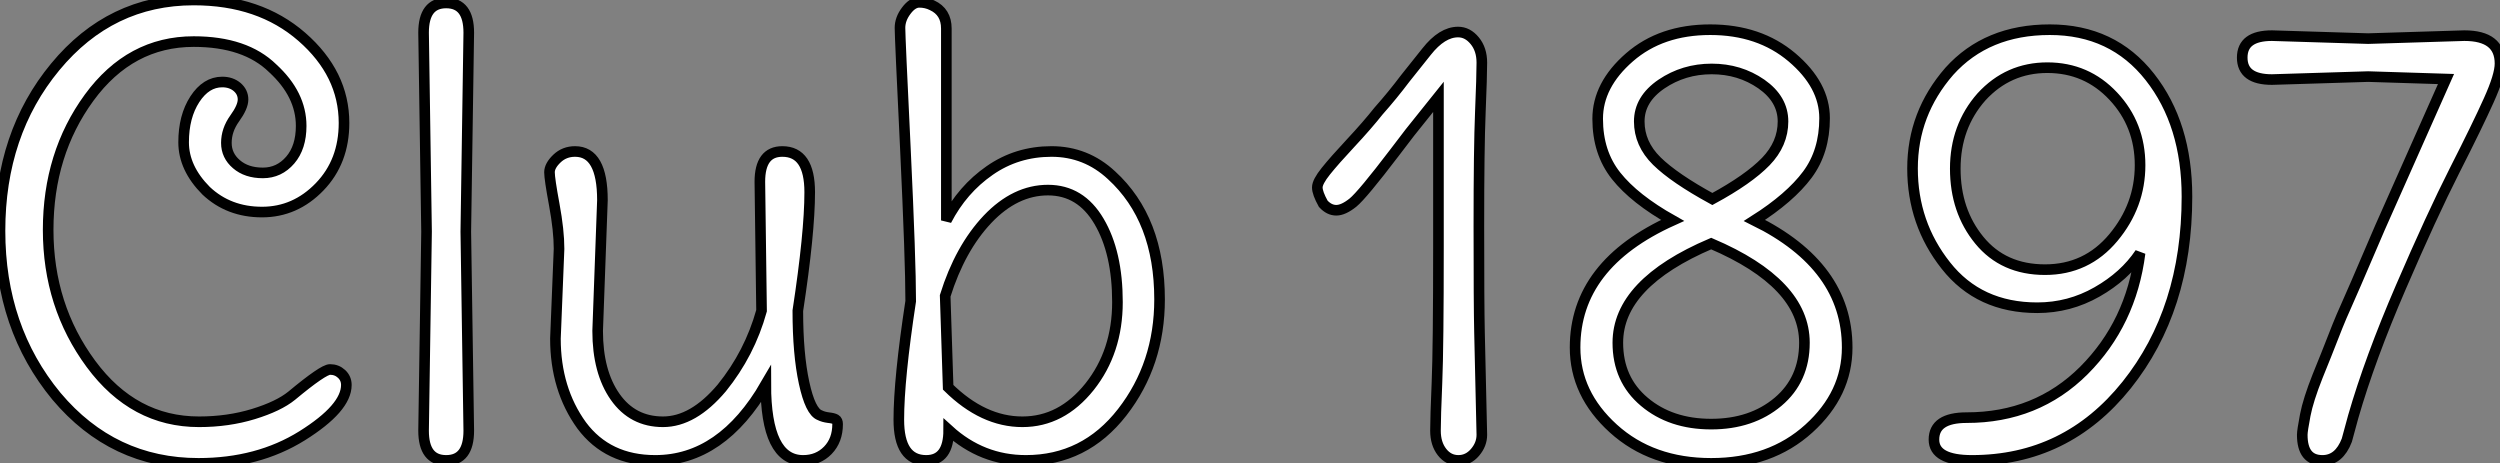 <?xml version="1.0" standalone="no"?>
<svg xmlns="http://www.w3.org/2000/svg" viewBox="3.19 -42.84 235.67 43.68"><rect x="3.19" y="-42.84" width="235.67" height="43.68" fill="#808080" stroke="none"/><path d="M21.45-42.84L21.45-42.84Q27.66-42.84 31.64-39.37Q35.62-35.90 35.62-31.25L35.62-31.25Q35.62-27.61 33.32-25.23Q31.02-22.85 27.89-22.85Q24.75-22.85 22.62-24.86L22.62-24.86Q20.50-26.99 20.50-29.43Q20.50-31.86 21.56-33.49Q22.62-35.11 24.14-35.11L24.14-35.11Q24.98-35.11 25.54-34.64Q26.10-34.16 26.10-33.46Q26.10-32.76 25.31-31.67Q24.53-30.58 24.53-29.37Q24.53-28.17 25.48-27.36Q26.43-26.54 27.97-26.54Q29.51-26.54 30.55-27.75Q31.58-28.95 31.58-30.97L31.58-30.97Q31.58-33.94 28.90-36.40L28.90-36.40Q26.32-38.92 21.45-38.92L21.45-38.92Q15.46-38.92 11.59-33.63Q7.73-28.34 7.73-21.17Q7.73-14 11.76-8.54Q15.79-3.08 21.95-3.08L21.95-3.08Q24.70-3.08 27.08-3.81Q29.46-4.54 30.69-5.54L30.69-5.54Q33.66-8.01 34.30-8.01Q34.94-8.01 35.39-7.59Q35.84-7.17 35.84-6.55L35.84-6.55Q35.84-4.37 31.67-1.76Q27.50 0.84 21.90 0.84L21.90 0.84Q13.83 0.84 8.51-5.49L8.51-5.49Q3.19-11.93 3.19-21.08Q3.19-30.24 8.40-36.54Q13.61-42.84 21.45-42.84ZM47.38-39.76L47.38-39.76L47.10-21L47.38-2.24Q47.38 0.56 45.25 0.56Q43.12 0.56 43.12-2.24L43.12-2.24L43.40-21L43.12-39.76Q43.12-42.56 45.25-42.56Q47.38-42.56 47.38-39.76ZM59.98-23.97L59.98-23.97L59.53-11.65Q59.53-7.78 61.18-5.43Q62.83-3.08 65.69-3.08Q68.54-3.08 71.23-6.27L71.23-6.27Q73.86-9.52 74.98-13.55L74.98-13.55L74.82-25.70Q74.82-28.56 76.94-28.56L76.94-28.56Q79.52-28.56 79.52-24.72Q79.52-20.89 78.40-13.55L78.40-13.55Q78.40-9.46 78.99-6.75Q79.58-4.03 80.47-3.70L80.47-3.70Q80.81-3.53 81.28-3.47Q81.76-3.42 81.96-3.30Q82.15-3.19 82.15-2.86L82.15-2.86Q82.15-1.34 81.23-0.39Q80.30 0.56 78.90 0.56L78.90 0.56Q75.38 0.56 75.38-6.61L75.38-6.61Q71.23 0.56 64.96 0.56L64.96 0.56Q60.48 0.56 58.02-2.74L58.02-2.74Q55.55-6.16 55.55-10.92L55.55-10.92L55.89-19.38Q55.89-21.11 55.44-23.55Q54.99-25.98 54.99-26.60Q54.99-27.22 55.69-27.89Q56.39-28.56 57.40-28.56L57.40-28.56Q59.98-28.56 59.98-23.97ZM112.50-14.62L112.50-14.62Q112.50-8.51 108.98-3.98Q105.45 0.56 99.90 0.56L99.90 0.56Q95.76 0.56 92.62-2.30L92.62-2.30Q92.62 0.56 90.50 0.56L90.50 0.56Q87.92 0.56 87.92-3.28Q87.92-7.11 89.04-14.45L89.04-14.45Q89.04-18.26 88.54-28.81Q88.03-39.37 88.03-40.21Q88.03-41.05 88.62-41.83Q89.21-42.62 89.85-42.62Q90.50-42.62 91.06-42.34L91.06-42.34Q92.40-41.72 92.40-40.15L92.40-40.15Q92.40-39.93 92.40-39.76L92.40-39.76L92.40-22.06Q93.91-24.98 96.49-26.77Q99.06-28.56 102.31-28.56Q105.56-28.56 107.97-26.32L107.97-26.32Q112.50-22.18 112.50-14.62ZM92.29-14.95L92.29-14.95L92.57-6.33Q95.87-3.08 99.57-3.08Q103.26-3.08 105.90-6.38Q108.53-9.69 108.53-14.36Q108.53-19.04 106.79-21.98Q105.06-24.92 101.98-24.92Q98.90-24.92 96.29-22.18Q93.69-19.43 92.29-14.95Z" fill="white" stroke="black" transform="scale(1,1)"/><path d="M142.66-11.48L142.66-11.48L142.88-1.85Q142.88-0.95 142.24-0.20Q141.59 0.56 140.67 0.56Q139.74 0.56 139.13-0.22Q138.51-1.01 138.51-2.24Q138.51-3.47 138.65-6.78Q138.79-10.08 138.79-19.66L138.79-19.66L138.79-33.71L136.10-30.35Q135.71-29.85 134.65-28.45L134.65-28.45Q131.62-24.47 130.73-23.74Q129.83-23.02 129.16-23.02Q128.49-23.02 127.93-23.63L127.93-23.63Q127.37-24.64 127.37-25.17Q127.37-25.70 128.18-26.71Q128.99-27.72 130.53-29.37Q132.07-31.02 133.14-32.37L133.14-32.37Q134.48-33.88 135.66-35.45L135.66-35.45L137.67-37.97Q139.13-39.82 140.64-39.82L140.64-39.82Q141.54-39.82 142.21-39.00Q142.88-38.19 142.88-36.93Q142.88-35.67 142.74-32.28Q142.60-28.90 142.60-21.50Q142.60-14.11 142.66-11.48ZM160.86-22.06L160.86-22.06Q157.27-24.08 155.54-26.26Q153.80-28.45 153.80-31.64Q153.80-34.83 156.80-37.44Q159.79-40.04 164.41-40.04Q169.03-40.04 172.11-37.44Q175.19-34.83 175.19-31.70Q175.19-28.56 173.57-26.38Q171.94-24.19 168.58-22.06L168.58-22.06Q177.32-17.75 177.32-10.08L177.32-10.08Q177.32-5.71 173.71-2.44Q170.10 0.84 164.50 0.84Q158.90 0.84 155.28-2.44Q151.67-5.71 151.67-10.08L151.67-10.08Q151.67-17.92 160.86-22.06ZM173.29-10.53L173.29-10.53Q173.29-16.13 164.50-19.88L164.50-19.88Q155.70-16.13 155.70-10.53L155.70-10.53Q155.70-7.06 158.20-4.96Q160.69-2.86 164.50-2.86Q168.30-2.86 170.80-4.96Q173.29-7.06 173.29-10.53ZM164.61-24.08L164.61-24.08Q168.02-25.93 169.65-27.61Q171.27-29.29 171.27-31.39Q171.27-33.49 169.23-34.92Q167.18-36.34 164.55-36.34Q161.92-36.34 159.82-34.92Q157.72-33.49 157.72-31.39Q157.72-29.29 159.37-27.66Q161.02-26.04 164.61-24.08ZM209.35-24.30L209.35-24.30Q209.35-13.66 203.67-6.55Q197.98 0.56 189.08 0.56L189.08 0.56Q185.50 0.56 185.50-1.40L185.50-1.40Q185.50-3.47 188.58-3.47L188.58-3.47Q195.18-3.47 199.64-7.92Q204.09-12.38 204.93-18.98L204.93-18.98Q203.47-16.80 200.87-15.32Q198.26-13.83 195.24-13.83L195.24-13.83Q189.75-13.83 186.62-17.81Q183.48-21.78 183.48-26.96Q183.48-32.14 186.95-36.12L186.95-36.12Q190.48-40.04 196.42-40.04Q202.35-40.04 205.85-35.59Q209.35-31.14 209.35-24.30ZM202.41-33.77Q199.89-36.46 196.19-36.46Q192.50-36.46 189.98-33.71L189.98-33.71Q187.51-30.91 187.51-26.94Q187.51-22.96 189.78-20.19Q192.05-17.42 195.97-17.42Q199.89-17.42 202.41-20.44Q204.93-23.46 204.93-27.27Q204.93-31.08 202.41-33.77ZM217.36-39.48L217.36-39.48L226.43-39.20L235.50-39.48Q238.86-39.48 238.86-36.85L238.86-36.85Q238.86-35.73 237.80-33.38Q236.74-31.02 234.58-26.77Q232.42-22.51 229.51-15.76Q226.60-9.02 225.03-3.58L225.03-3.58L224.42-1.34Q223.69 0.56 222.12 0.56L222.12 0.56Q220.22 0.56 220.22-1.85L220.22-1.85Q220.22-2.24 220.50-3.70Q220.78-5.15 221.67-7.39L221.67-7.39L222.46-9.35Q223.74-12.66 224.22-13.69Q224.70-14.73 227.55-21.39L227.55-21.39L233.77-35.39L226.43-35.62L217.36-35.34Q214.56-35.34 214.56-37.41Q214.56-39.48 217.36-39.48Z" fill="white" stroke="black" transform="scale(1,1)"/></svg>